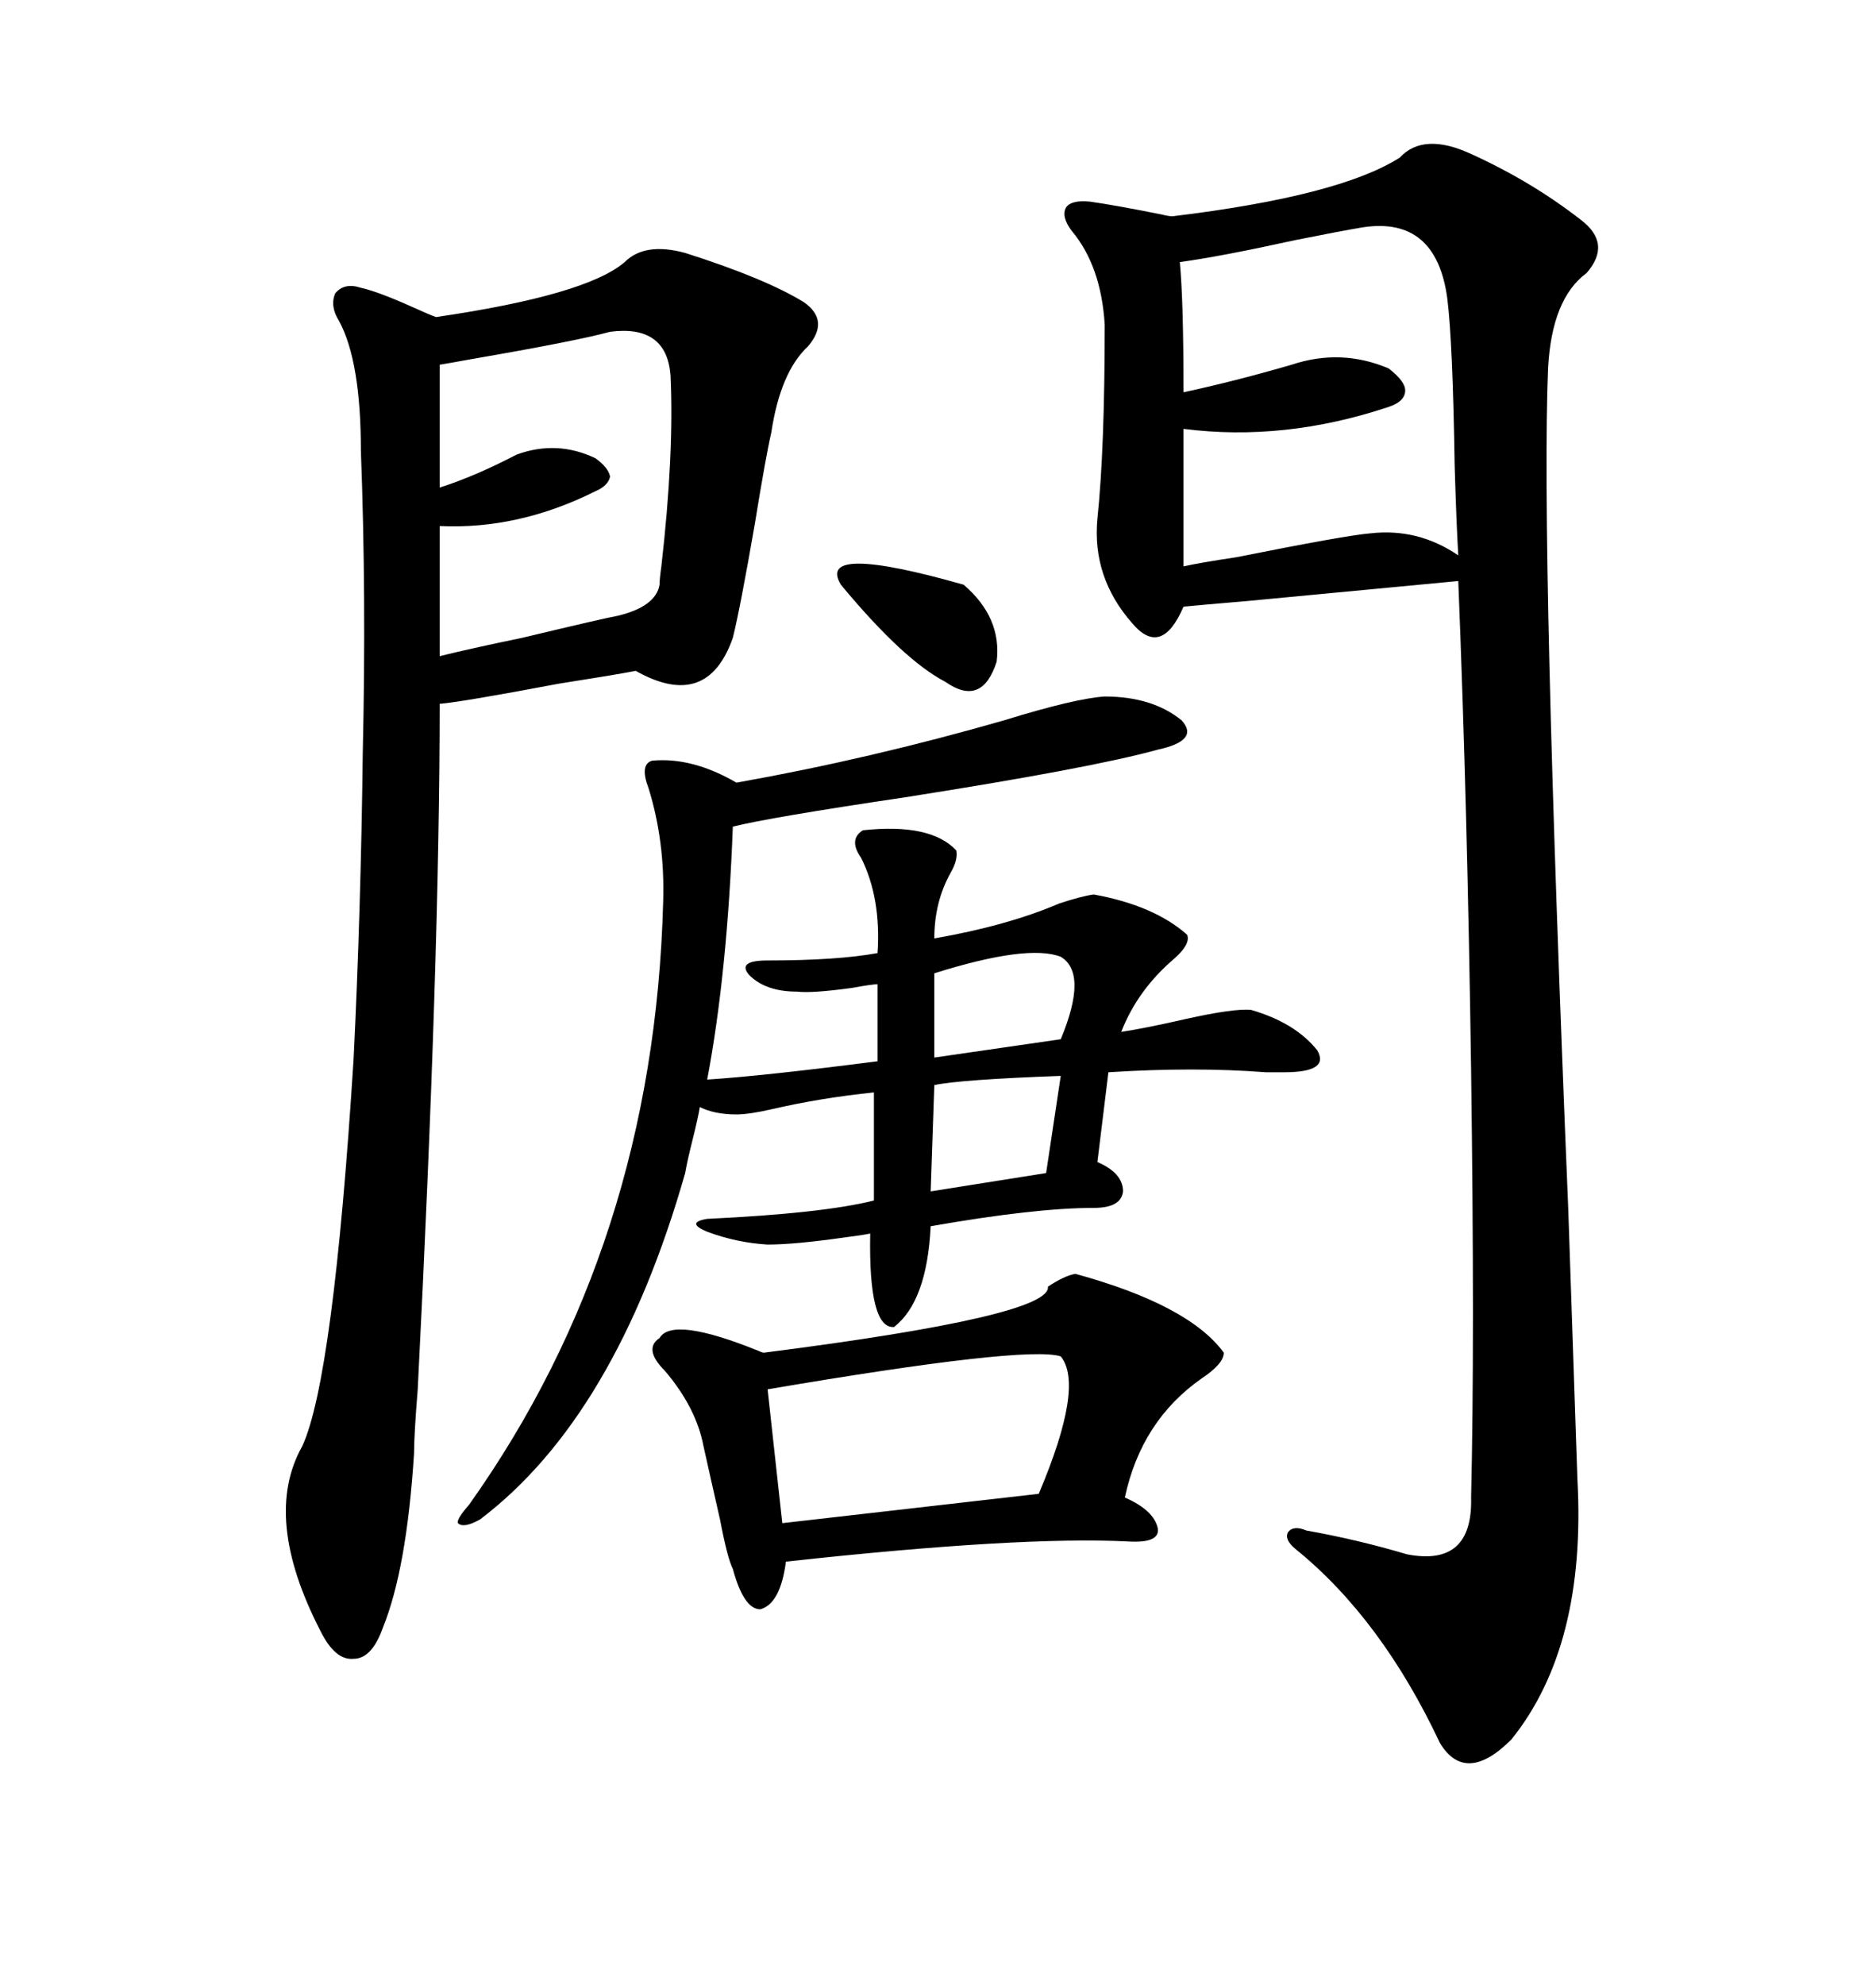 <svg xmlns="http://www.w3.org/2000/svg" xmlns:xlink="http://www.w3.org/1999/xlink" width="300" height="317.285"><path d="M223.83 25.20L223.83 25.20Q227.64 21.09 235.25 24.61L235.25 24.61Q244.92 29.00 252.83 35.16L252.83 35.16Q257.81 38.96 253.71 43.65L253.71 43.65Q248.14 47.75 247.56 58.89L247.56 58.89Q246.39 87.01 250.78 193.07L250.78 193.07Q251.95 227.64 252.25 236.43L252.25 236.43Q253.71 263.09 241.70 278.03L241.70 278.03Q234.38 285.35 230.27 278.61L230.27 278.61Q220.90 258.69 207.13 247.56L207.13 247.56Q205.37 246.09 205.96 244.92L205.96 244.92Q206.84 243.75 208.89 244.63L208.89 244.63Q217.09 246.09 225 248.44L225 248.44Q235.55 250.49 235.25 239.36L235.25 239.36Q235.84 214.45 235.25 171.09L235.25 171.09Q234.67 129.49 233.20 92.87L233.20 92.87Q223.83 93.75 199.22 96.09L199.22 96.09Q192.19 96.68 189.26 96.97L189.26 96.97Q185.74 105.18 181.05 99.61L181.05 99.61Q174.61 92.29 175.49 82.91L175.49 82.91Q176.66 71.78 176.66 51.86L176.66 51.86Q176.07 42.48 171.39 36.91L171.39 36.91Q169.63 34.57 170.51 33.11L170.51 33.11Q171.39 31.93 174.32 32.23L174.32 32.23Q178.42 32.81 185.74 34.28L185.74 34.28Q186.91 34.57 187.50 34.57L187.50 34.57Q214.16 31.35 223.83 25.20ZM109.57 40.43L109.57 40.43Q122.46 44.53 128.61 48.34L128.61 48.34Q132.71 51.27 129.20 55.37L129.20 55.37Q124.80 59.47 123.34 69.14L123.34 69.14Q122.46 72.95 120.70 83.79L120.70 83.79Q118.36 97.27 117.19 101.95L117.19 101.95Q113.09 113.67 101.66 107.23L101.66 107.23Q98.73 107.81 89.36 109.28L89.36 109.28Q73.83 112.21 70.31 112.50L70.31 112.50Q70.31 152.93 66.80 222.07L66.80 222.07Q66.21 229.39 66.21 232.32L66.21 232.32Q65.04 250.78 61.23 260.16L61.23 260.16Q59.47 265.14 56.54 265.14L56.54 265.14Q53.61 265.43 51.27 260.74L51.27 260.74Q41.89 242.58 48.34 231.15L48.34 231.15Q53.32 220.31 56.54 169.34L56.54 169.34Q57.71 145.61 58.01 120.41L58.01 120.41Q58.59 95.21 57.71 72.07L57.71 72.07Q57.71 57.71 54.20 51.27L54.20 51.27Q52.73 48.93 53.61 46.88L53.61 46.88Q55.08 45.12 57.71 46.00L57.71 46.00Q60.35 46.58 65.63 48.93L65.63 48.93Q68.85 50.39 69.73 50.68L69.73 50.68Q93.75 47.17 99.90 41.89L99.90 41.89Q103.13 38.67 109.57 40.43ZM75 240.53L75 240.53Q104.59 198.93 106.05 144.14L106.05 144.14Q106.35 134.47 103.71 125.98L103.71 125.98Q102.25 122.17 104.30 121.58L104.30 121.58Q110.74 121.00 117.77 125.10L117.77 125.10Q139.16 121.29 160.55 115.14L160.55 115.14Q171.97 111.62 176.66 111.33L176.66 111.33Q184.28 111.33 188.96 115.14L188.96 115.14Q191.89 118.36 185.16 119.82L185.16 119.82Q174.61 122.75 144.73 127.44L144.73 127.44Q123.05 130.66 117.19 132.13L117.19 132.13Q116.31 155.57 113.09 172.56L113.09 172.56Q122.17 171.97 140.33 169.63L140.33 169.63L140.33 157.32Q139.45 157.32 136.23 157.91L136.23 157.91Q129.79 158.79 127.44 158.50L127.44 158.50Q122.46 158.50 119.82 155.86L119.82 155.86Q117.77 153.52 122.75 153.52L122.75 153.52Q133.89 153.52 140.33 152.34L140.33 152.34Q140.92 143.55 137.70 137.11L137.70 137.11Q135.64 134.18 137.99 132.71L137.99 132.71Q148.83 131.54 152.93 135.94L152.93 135.94Q153.22 137.40 152.05 139.45L152.05 139.45Q149.41 144.14 149.41 150L149.41 150Q161.13 147.95 169.34 144.43L169.34 144.43Q172.85 143.26 174.90 142.97L174.90 142.97Q184.57 144.73 189.84 149.41L189.84 149.41Q190.43 150.88 187.79 153.22L187.79 153.22Q181.93 158.20 179.30 164.94L179.30 164.94Q183.11 164.36 189.55 162.89L189.55 162.89Q197.46 161.13 200.10 161.43L200.10 161.43Q207.13 163.48 210.64 167.87L210.64 167.87Q212.70 171.39 205.37 171.39L205.37 171.39Q204.79 171.39 202.44 171.39L202.44 171.39Q191.02 170.51 177.25 171.39L177.25 171.39L175.49 185.74Q179.59 187.50 179.59 190.43L179.59 190.43Q179.30 193.07 174.90 193.07L174.90 193.07Q165.53 193.07 148.83 196.00L148.83 196.00Q148.24 208.01 142.97 212.11L142.97 212.11Q138.87 212.40 139.16 197.17L139.16 197.17Q137.70 197.46 135.35 197.75L135.35 197.75Q127.15 198.93 122.75 198.93L122.75 198.93Q117.77 198.63 113.09 196.88L113.09 196.88Q109.57 195.41 113.09 194.82L113.09 194.82Q131.54 193.95 139.75 191.89L139.75 191.89L139.75 174.61Q131.25 175.49 123.63 177.25L123.63 177.25Q119.82 178.13 117.77 178.13L117.77 178.13Q114.26 178.13 111.91 176.95L111.91 176.95Q111.62 178.71 110.74 182.23L110.74 182.23Q109.86 185.74 109.57 187.50L109.57 187.50Q98.44 226.46 76.76 242.87L76.76 242.87Q74.12 244.34 73.24 243.46L73.24 243.46Q72.95 242.87 75 240.53ZM171.97 203.61L171.97 203.61Q190.14 208.59 195.70 216.21L195.70 216.21Q195.70 217.97 192.19 220.31L192.19 220.31Q182.52 227.05 179.88 239.36L179.88 239.36Q184.57 241.41 185.16 244.34L185.16 244.34Q185.45 246.68 180.47 246.39L180.47 246.39Q163.18 245.51 125.68 249.61L125.68 249.61Q124.80 256.35 121.58 257.23L121.58 257.23Q118.95 257.23 117.19 250.78L117.19 250.78Q116.31 249.02 115.14 242.87L115.14 242.87Q113.67 236.43 112.50 231.15L112.50 231.15Q111.33 225 106.35 219.14L106.35 219.14Q102.83 215.63 105.47 213.87L105.47 213.87Q107.52 210.35 121.29 215.92L121.29 215.92Q121.88 216.21 122.17 216.21L122.17 216.21Q168.16 210.35 167.58 205.66L167.58 205.66Q170.21 203.91 171.97 203.61ZM217.97 36.33L217.97 36.33Q214.45 36.91 207.13 38.38L207.13 38.38Q195.12 41.02 188.67 41.89L188.67 41.89Q189.26 48.05 189.26 62.70L189.26 62.70Q197.46 60.94 206.54 58.30L206.54 58.30Q214.45 55.66 222.07 58.89L222.07 58.89Q224.71 60.94 224.71 62.40L224.71 62.40Q224.71 64.16 222.07 65.04L222.07 65.04Q205.37 70.61 189.26 68.55L189.26 68.55L189.26 90.53Q191.89 89.94 197.75 89.06L197.75 89.06Q215.33 85.55 219.14 85.25L219.14 85.25Q226.76 84.38 233.20 88.77L233.20 88.77Q232.91 84.08 232.62 74.41L232.62 74.41Q232.32 54.79 231.45 47.75L231.45 47.75Q229.69 34.57 217.97 36.33ZM97.56 53.03L97.56 53.03Q92.29 54.49 75.29 57.42L75.29 57.42Q72.07 58.01 70.31 58.30L70.31 58.30L70.31 77.93Q75.88 76.17 82.62 72.66L82.62 72.66Q89.06 70.31 95.21 73.24L95.21 73.24Q97.27 74.71 97.56 76.17L97.56 76.17Q97.27 77.64 95.21 78.52L95.21 78.52Q82.91 84.67 70.31 84.08L70.31 84.08L70.31 104.88Q75 103.71 83.50 101.95L83.50 101.95Q96.97 98.73 98.73 98.44L98.73 98.44Q104.88 96.97 105.47 93.46L105.47 93.46Q105.47 92.58 105.76 90.53L105.76 90.53Q107.81 72.66 107.23 60.06L107.23 60.06Q106.64 51.86 97.56 53.03ZM169.63 216.80L169.63 216.80Q164.06 215.04 122.75 222.07L122.75 222.07L125.10 243.46L166.11 238.77Q173.44 221.48 169.63 216.80ZM167.29 187.50L169.63 171.97Q153.52 172.56 149.41 173.44L149.41 173.44L148.83 190.43L167.29 187.50ZM134.47 93.46L134.47 93.46Q130.37 86.72 154.10 93.46L154.10 93.46Q160.25 98.73 159.38 105.76L159.38 105.76Q157.03 113.09 151.17 108.98L151.17 108.98Q144.43 105.47 134.47 93.46ZM169.63 152.93L169.63 152.93Q164.36 150.88 149.41 155.57L149.41 155.57L149.41 169.04L169.63 166.11Q174.02 155.57 169.63 152.93Z"/></svg>